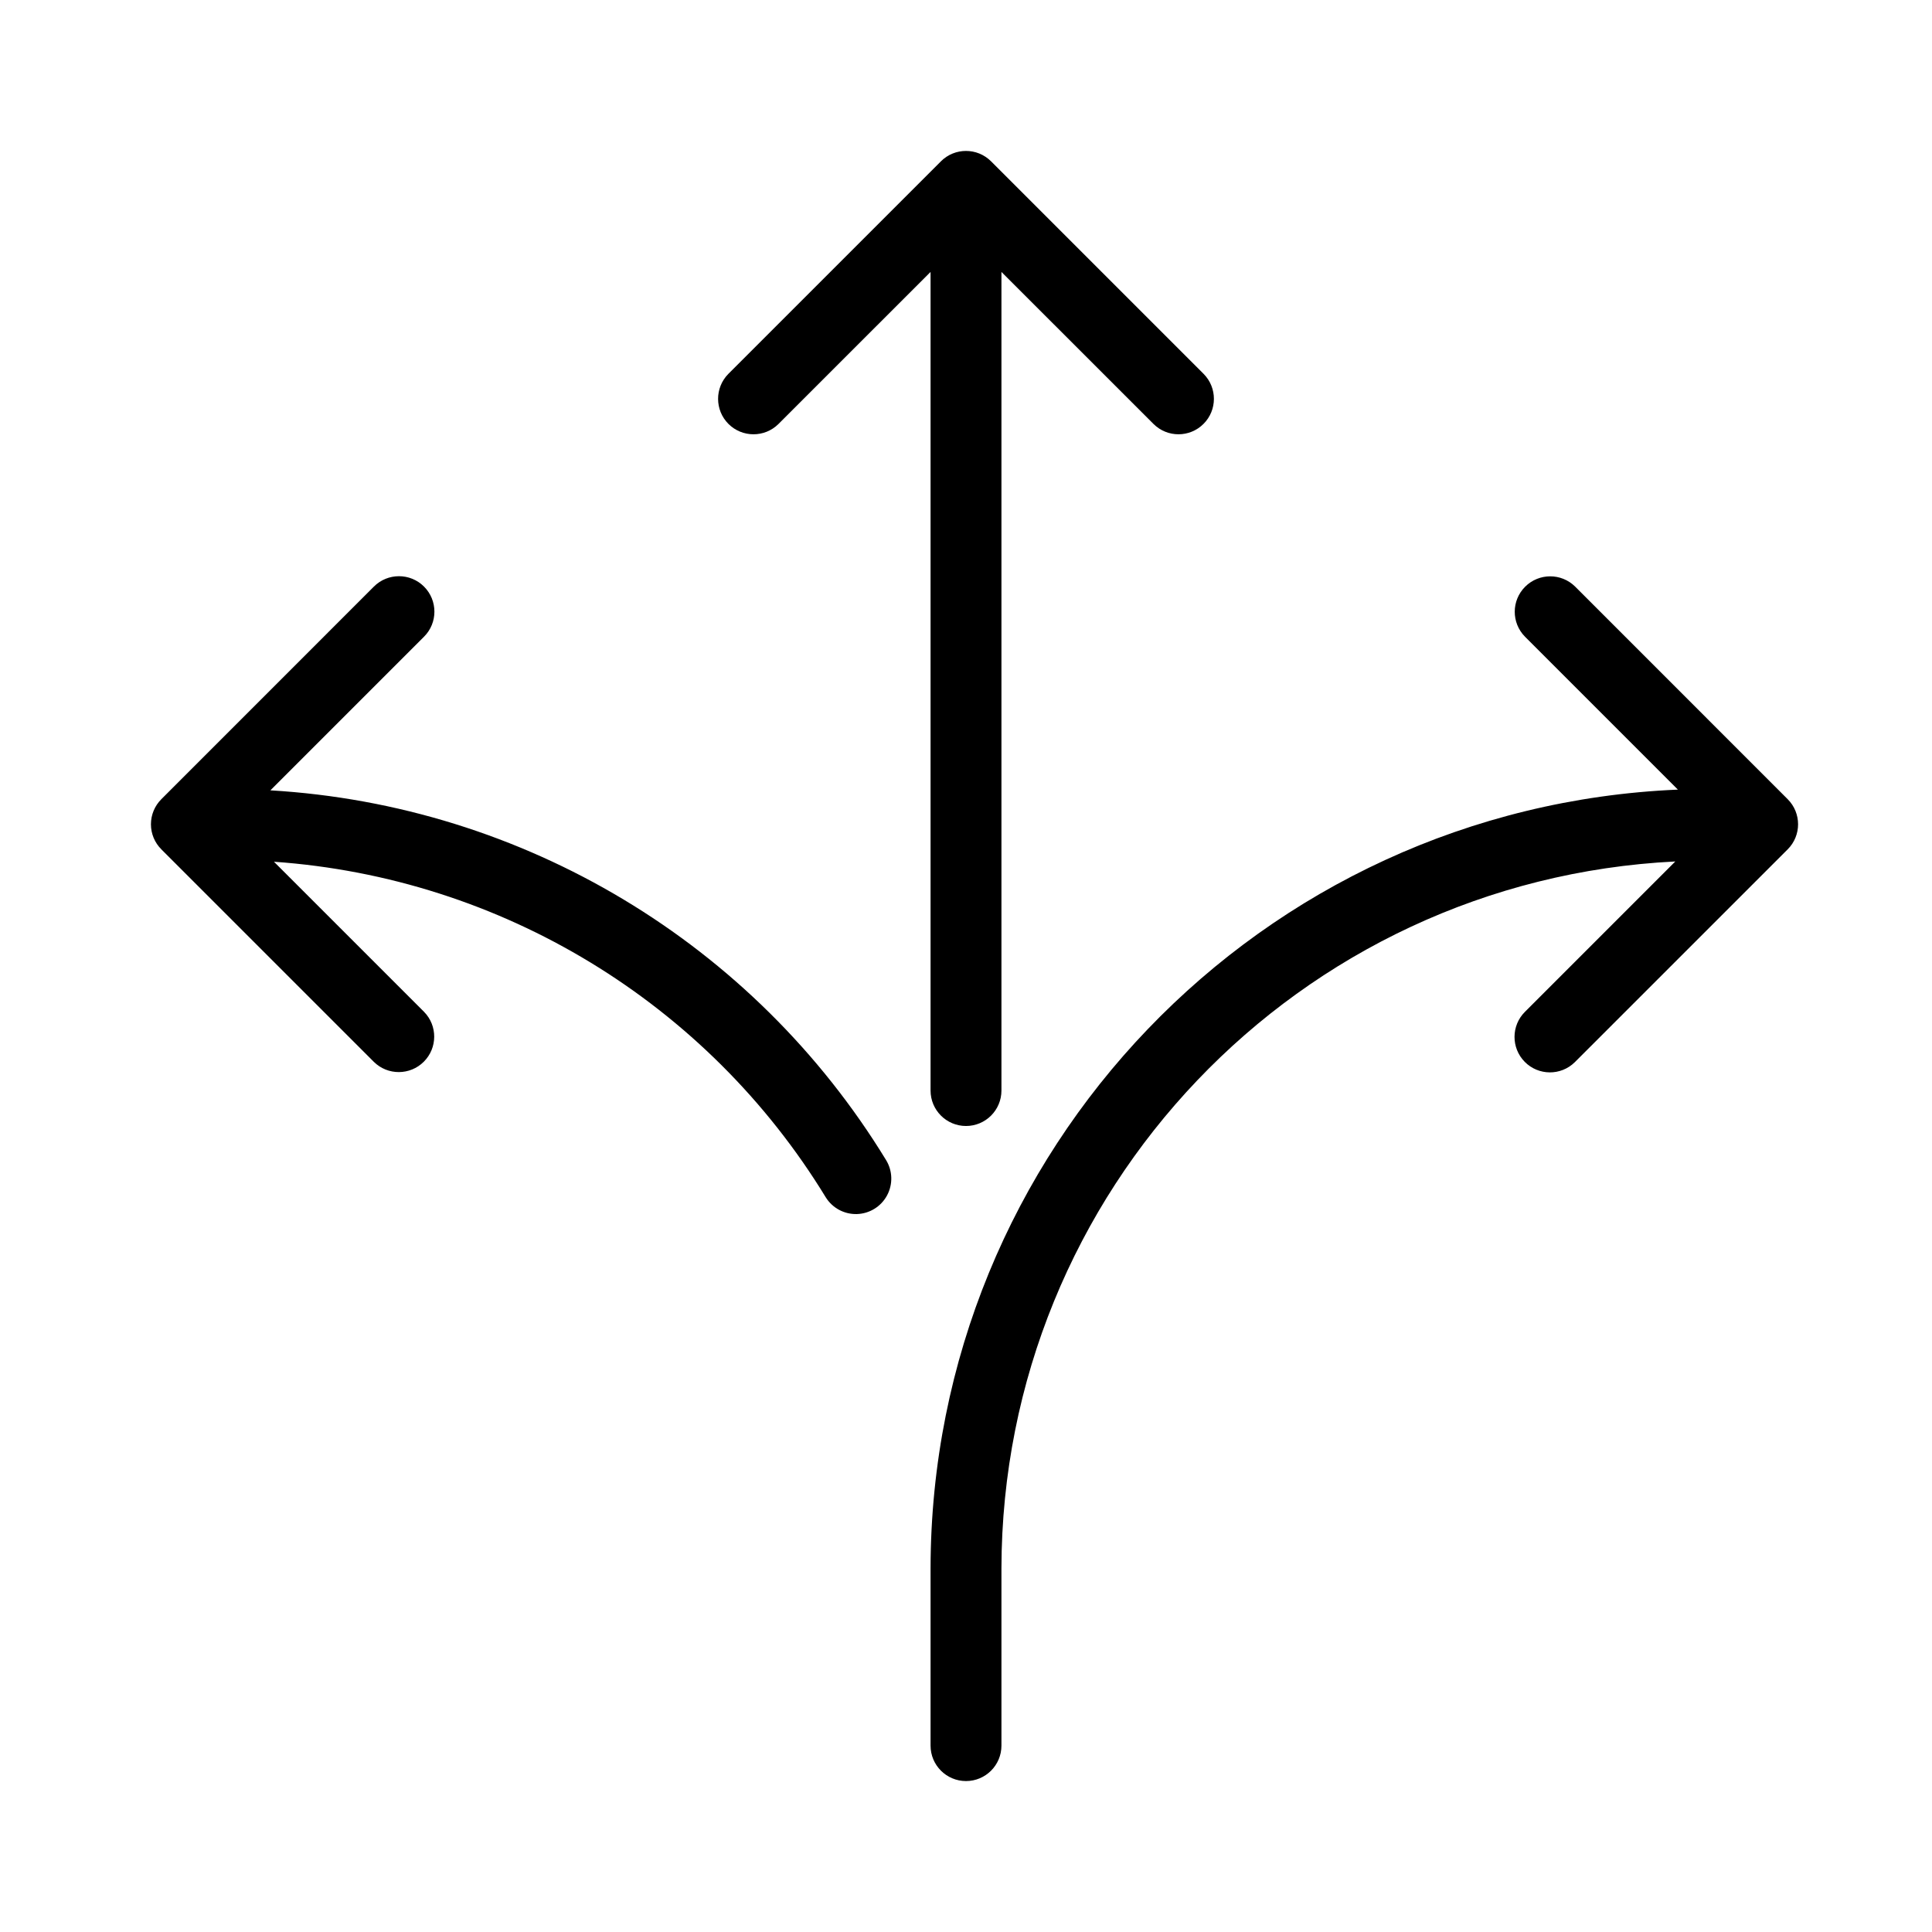 <svg xmlns="http://www.w3.org/2000/svg" data-id="icon-arrows-triangle" viewBox="0 0 64 64">
  <g stroke="none" stroke-width="1" fill="none" fill-rule="evenodd">
    <g>
      <path
        d="M25.786,14.047 C25.327,14.501 24.588,14.499 24.131,14.043 C23.675,13.586 23.673,12.847 24.126,12.387 L31.17,5.344 L31.17,5.343 C31.629,4.885 32.372,4.886 32.83,5.344 L39.873,12.387 C40.327,12.847 40.325,13.586 39.868,14.042 C39.412,14.499 38.673,14.501 38.214,14.047 L33.174,9.008 L33.174,36.126 C33.174,36.774 32.648,37.3 32,37.3 C31.352,37.3 30.826,36.774 30.826,36.126 L30.826,9.008 L25.786,14.047 Z M59.22,26.475 C59.678,26.934 59.678,27.677 59.22,28.135 L52.176,35.178 L52.166,35.188 C51.704,35.641 50.963,35.635 50.509,35.175 C50.055,34.715 50.058,33.974 50.516,33.518 L55.497,28.537 C43.008,29.156 33.194,39.452 33.174,51.957 L33.174,57.826 C33.174,58.474 32.648,59 32,59 C31.352,59 30.826,58.474 30.826,57.826 L30.826,51.957 C30.843,38.117 41.755,26.745 55.582,26.157 L50.517,21.091 C50.063,20.632 50.065,19.892 50.522,19.436 C50.979,18.979 51.719,18.977 52.178,19.431 L59.22,26.475 Z M8.957,26.181 C17.351,26.676 24.969,31.251 29.351,38.427 C29.571,38.784 29.583,39.232 29.384,39.601 C29.185,39.97 28.804,40.205 28.385,40.217 C27.966,40.229 27.572,40.016 27.352,39.659 C23.417,33.216 16.607,29.075 9.075,28.546 L14.047,33.518 C14.499,33.977 14.495,34.715 14.04,35.17 C13.584,35.626 12.847,35.629 12.387,35.178 L5.344,28.135 L5.344,28.134 C5.123,27.914 5,27.616 5,27.305 C5,26.993 5.124,26.695 5.344,26.475 L12.386,19.431 C12.845,18.973 13.588,18.973 14.046,19.431 C14.505,19.89 14.505,20.633 14.047,21.091 L8.957,26.181 Z"
        fill="currentColor"
        fill-rule="nonzero"
      />
    </g>
  </g>
</svg>